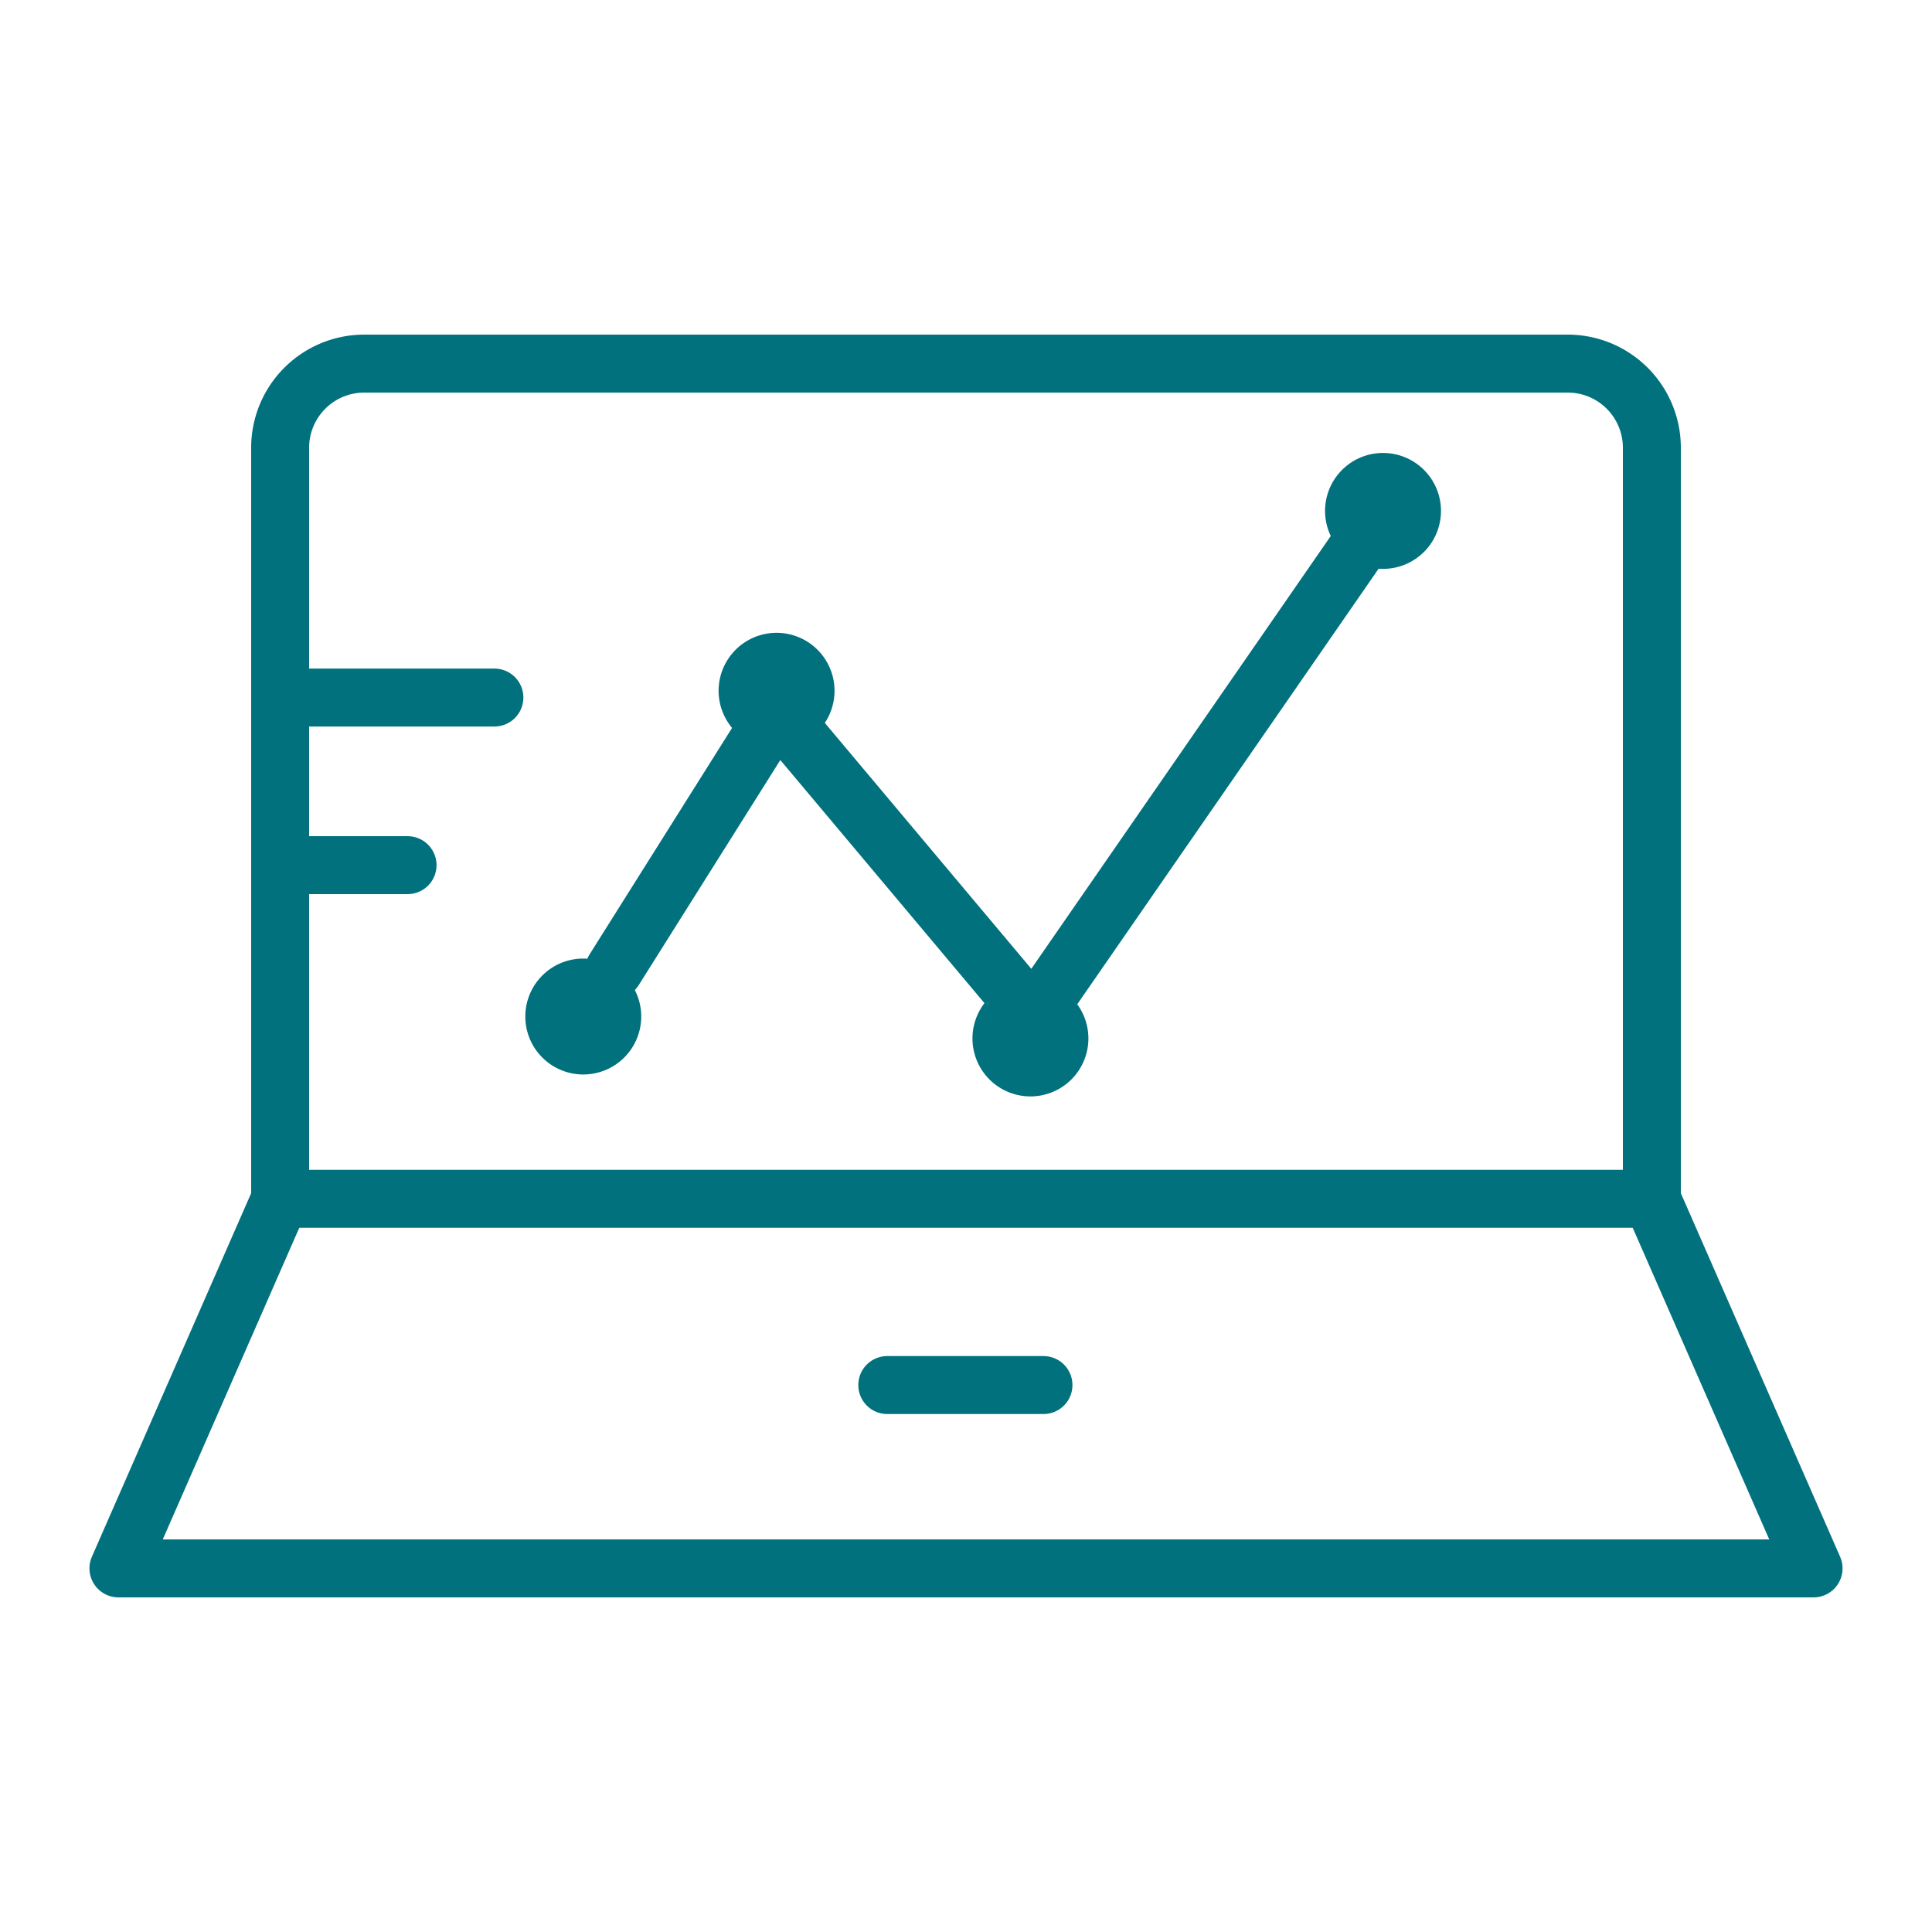 <svg id="Layer_1" data-name="Layer 1" xmlns="http://www.w3.org/2000/svg" viewBox="0 0 200 200"><defs><style>.cls-1{fill:none;stroke:#01717e;stroke-linecap:round;stroke-linejoin:round;stroke-width:6px;}.cls-2{fill:#01717e;}</style></defs><title>Track Messages through HubSpot contact timeline</title><path class="cls-1" d="M171,124.1H29V46.35a8.71,8.71,0,0,1,8.71-8.71H162.27A8.71,8.71,0,0,1,171,46.35Z"/><polyline class="cls-1" points="170.98 124.1 187.74 162.36 100 162.36 12.26 162.36 29.02 124.1"/><line class="cls-1" x1="91.85" y1="143.38" x2="108.02" y2="143.38"/><line class="cls-1" x1="31.67" y1="72.21" x2="51.18" y2="72.21"/><line class="cls-1" x1="31.67" y1="89.56" x2="42.19" y2="89.56"/><polyline class="cls-1" points="63.58 100.38 80.43 73.6 106.99 105.23 140.7 56.51"/><path class="cls-2" d="M86.39,71.51a6,6,0,1,1-6-6,6,6,0,0,1,6,6"/><path class="cls-2" d="M66.38,105.23a6,6,0,1,1-6-6,6,6,0,0,1,6,6"/><path class="cls-2" d="M112.67,107.5a6,6,0,1,1-6-6,6,6,0,0,1,6,6"/><path class="cls-2" d="M149.17,52.89a6,6,0,1,1-6-6,6,6,0,0,1,6,6"/></svg>